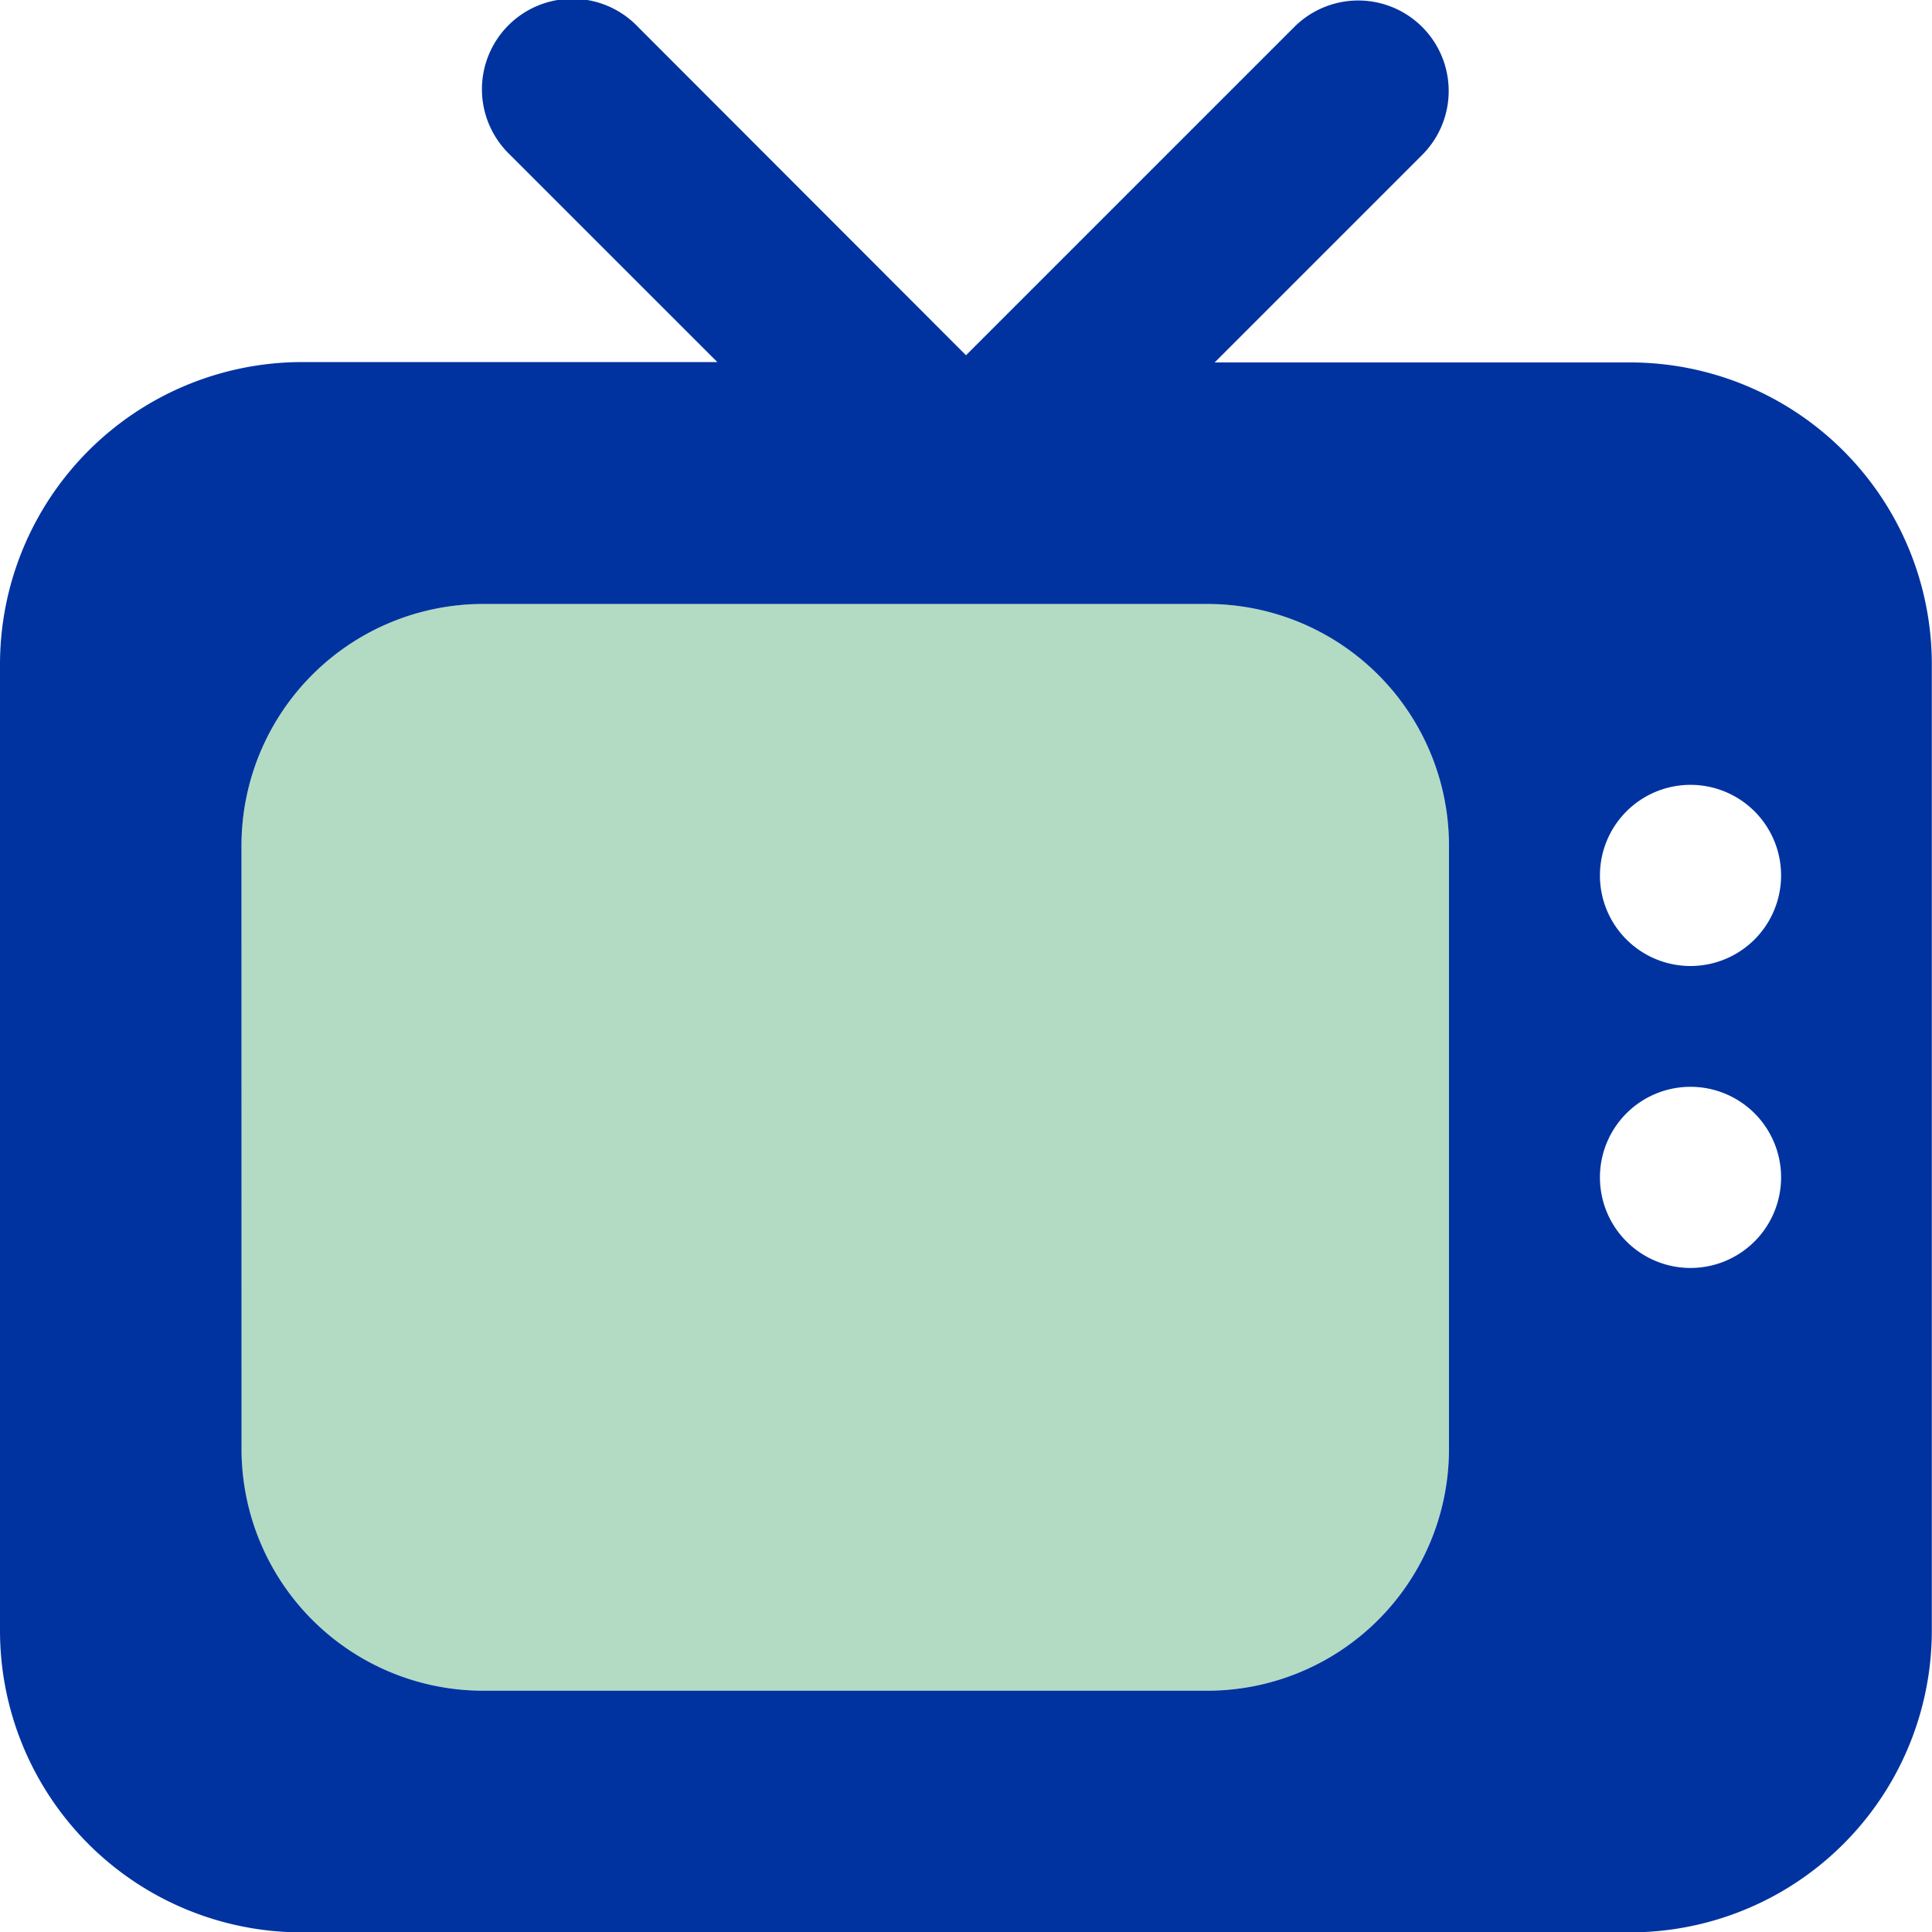 <svg xmlns="http://www.w3.org/2000/svg" width="42.042" height="42.046" viewBox="0 0 42.042 42.046"><path fill="#b3dbc3" d="M5.255 18.397a5.26 5.26 0 0 1 5.255-5.255h15.766a5.26 5.26 0 0 1 5.255 5.255v13.138a5.26 5.26 0 0 1-5.255 5.255H10.51a5.26 5.26 0 0 1-5.255-5.255Z" data-name="Path 5371"/><path fill="#0033a0" d="M13.877.579a1.969 1.969 0 1 0-2.784 2.784l4.517 4.516H6.569A6.58 6.58 0 0 0 0 14.456v21.021a6.567 6.567 0 0 0 6.569 6.573h28.9a6.567 6.567 0 0 0 6.569-6.569V14.456a6.567 6.567 0 0 0-6.569-6.569h-9.037l4.516-4.516A1.968 1.968 0 0 0 28.165.587l-7.144 7.144ZM34.816 19.05a1.971 1.971 0 1 1 1.971 1.971 1.97 1.97 0 0 1-1.971-1.971m1.971 4.6a1.971 1.971 0 1 1-1.971 1.971 1.97 1.97 0 0 1 1.971-1.971M5.255 18.398a5.26 5.26 0 0 1 5.255-5.255h15.766a5.26 5.26 0 0 1 5.255 5.255v13.138a5.26 5.26 0 0 1-5.255 5.255H10.511a5.26 5.26 0 0 1-5.255-5.255Z" data-name="Path 5372"/></svg>
